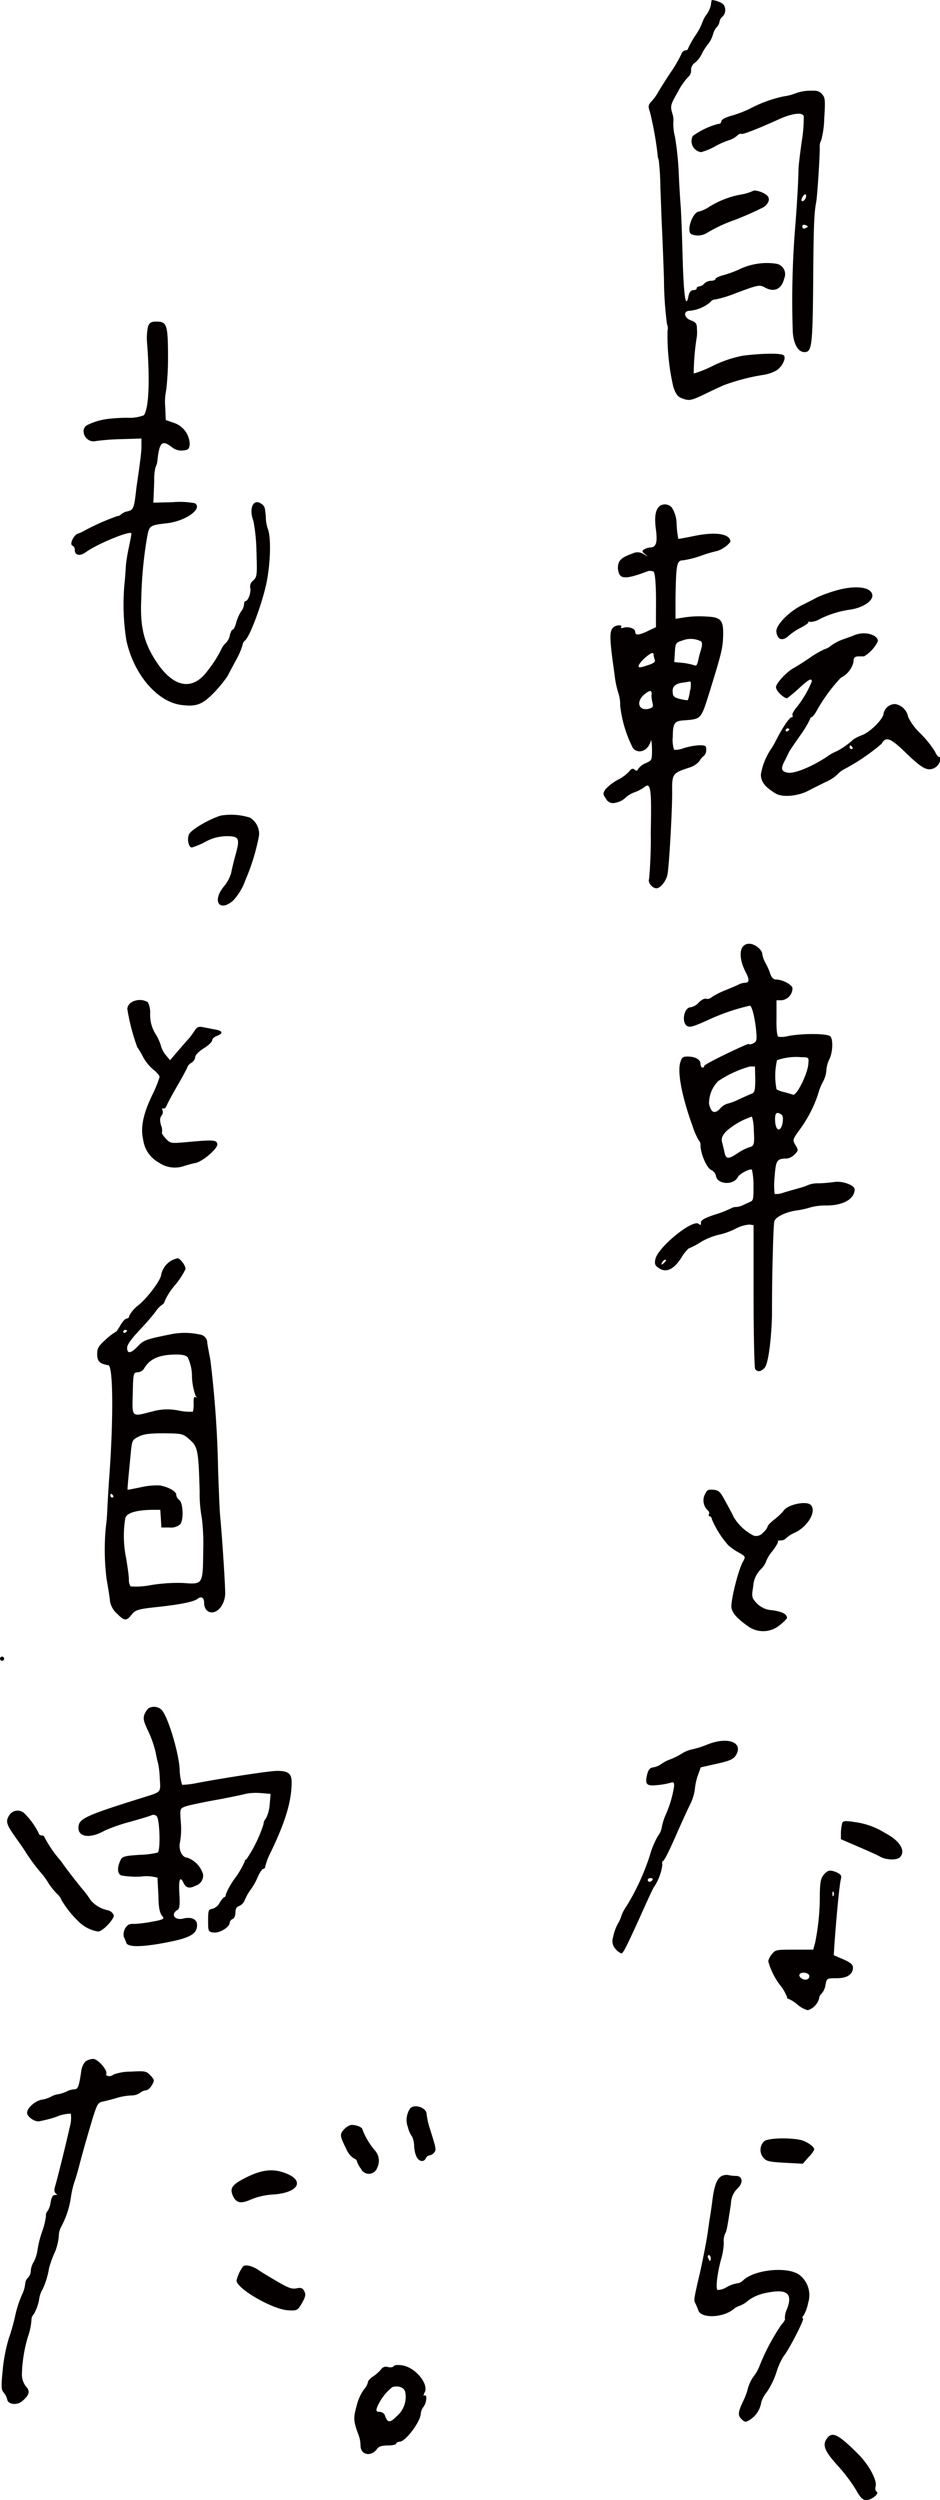 <svg xmlns="http://www.w3.org/2000/svg" width="128.73" height="342.07" viewBox="0 0 128.73 342.07"><g id="レイヤー_2" data-name="レイヤー 2"><g id="レイヤー_1-2" data-name="レイヤー 1"><path d="M97.48,0a2.27,2.27,0,0,0-.11.59A3.47,3.47,0,0,1,96.75,2,3.66,3.66,0,0,0,96.21,3a7.87,7.87,0,0,1-1,1.88,12.82,12.82,0,0,0-1,1.8c0,.11-.15.21-.36.21s-.46.26-.57.57A17.82,17.82,0,0,1,91.78,10c-.7,1.06-1.42,2.22-1.63,2.58a6.5,6.5,0,0,1-.9,1.26c-.49.52-.51.7-.26,1.42a45,45,0,0,1,1.06,5.85,2.58,2.58,0,0,0,.16.77,37,37,0,0,1,.23,3.87c.08,1.91.15,4.23.2,5.16s.19,4.23.29,7.35a48.28,48.28,0,0,0,.41,6.08,1.51,1.51,0,0,1,.08.9,30.91,30.91,0,0,0,.8,7.74c.41,1.11.62,1.34,1.39,1.6s1.11.2,2.73-.57c1-.49,2.22-1.06,2.74-1.29a28.37,28.37,0,0,1,5.41-1.42,5.23,5.23,0,0,0,1.88-.64c.72-.47,1.29-1.58,1-2s-3.35-.28-5.59,0a16,16,0,0,0-4.26,1.45,15.76,15.76,0,0,1-2.52,1A33.33,33.33,0,0,1,95.44,46a6.35,6.35,0,0,0,0-1.08c0-.65-.18-.85-.8-1.08-1-.34-1.11-1.32-.16-1.32a5.13,5.13,0,0,0,2.81-1.19.84.84,0,0,1,.7-.36,15.5,15.5,0,0,0,2.63-.8c3.22-1.21,3.4-1.23,4.1-.85,1.29.73,2.32.26,2.68-1.23a1.45,1.45,0,0,0-1.06-2,8.69,8.69,0,0,0-5.13.78,15.28,15.28,0,0,1-2.11.77c-.62.16-1.11.39-1.11.52s-.29.26-.62.26a1.41,1.41,0,0,0-.93.38,1.13,1.13,0,0,1-.67.39c-.2,0-.36.1-.36.26s-.21.25-.49.25-.52.26-.64.83c-.37,1.86-.65,0-.8-5.47-.08-3.19-.21-6.26-.26-6.83s-.18-2.53-.26-4.36a41.27,41.27,0,0,0-.52-5.13,7.21,7.21,0,0,1-.23-2,2.85,2.85,0,0,0-.15-1.26c-.28-1-.23-1.16.77-2.91a8.82,8.82,0,0,1,1.45-2.07,1.1,1.1,0,0,0,.36-.9,1.17,1.17,0,0,1,.51-1,3.38,3.38,0,0,0,.93-1.17A7.11,7.11,0,0,1,97,6a4.19,4.19,0,0,0,.62-1.21,2.6,2.6,0,0,1,.54-1.09A1.32,1.32,0,0,0,98.53,3a1.11,1.11,0,0,1,.39-.7A1.27,1.27,0,0,0,99,.53,3.45,3.45,0,0,0,97.48,0Z" style="fill:#040000"/><path d="M109.05,12.73a7.12,7.12,0,0,1-1.75.46,17.77,17.77,0,0,0-4.64,1.7,16.46,16.46,0,0,1-2.37.91c-.93.25-1.5.56-1.5.79a.41.41,0,0,1-.46.37,10.45,10.45,0,0,0-3.46,1.65A1.53,1.53,0,0,0,96,20.82a8.21,8.21,0,0,0,1.94-.8,11,11,0,0,1,2-.87,3.19,3.19,0,0,0,.95-.54c.28-.26.57-.39.64-.29s1.45-.33,5.14-2c1.77-.8,3.19-1,3.4-.44a19.56,19.56,0,0,1-.28,3.5c-.24,1.73-.44,3.43-.44,3.79,0,1.32-.24,5.39-.47,8.13a125.07,125.07,0,0,0-.31,14.15c.11,1.65.75,2.73,1.6,2.73,1,0,1.11-.82,1.19-9.15.05-8,.13-9.9.41-11.34.15-.75.52-6.3.49-7.61a1.59,1.59,0,0,1,.21-.9,13.07,13.07,0,0,0,.41-3c.15-2.48.13-2.82-.31-3.3s-.75-.49-1.68-.47A5.91,5.91,0,0,0,109.05,12.73Zm1.27,14.41c-.11.21-.29.39-.44.39s-.18-.16,0-.54C110.21,26.39,110.55,26.5,110.32,27.14Zm.33,3.87s-.18.13-.38.23-.39,0-.39-.23.15-.31.39-.23S110.65,31,110.65,31Z" style="fill:#040000"/><path d="M103.1,26.13a6.22,6.22,0,0,1-1.65.49,12.39,12.39,0,0,0-4.33,1.68,5,5,0,0,1-1.35.64c-.9,0-1.83,2.66-1.1,3.1a2.34,2.34,0,0,0,2.16-.18,20.59,20.59,0,0,1,3.77-1.76,41.58,41.58,0,0,0,4-1.77c.75-.55.91-1.22.37-1.65S103.33,25.93,103.1,26.13Z" style="fill:#040000"/><path d="M20.27,44.68a7.72,7.72,0,0,0-.13,2.24c.41,5.26.23,9-.44,9.9a5.46,5.46,0,0,1-2.22.34c-1.08,0-2.27.1-2.63.15a8.75,8.75,0,0,0-3,.9c-1,.77,0,2.45,1.26,2.14a30.35,30.35,0,0,1,3.38-.26L19.37,60l0,1.18c0,.62-.18,1.93-.31,2.91s-.36,2.4-.44,3.18c-.26,2.26-.36,2.52-1.18,2.7a1.86,1.86,0,0,0-.88.42.78.78,0,0,1-.52.23,33,33,0,0,0-4.51,2,4.15,4.15,0,0,1-.85.39c-.59.18-1.21,1.5-.75,1.65a.63.63,0,0,1,.31.59c0,.75.72.88,1.5.31C13.36,74.38,18,72.5,18,73c0,.1-.16,1-.36,1.91s-.36,2-.39,2.37-.08,1.29-.15,2.06a31.21,31.21,0,0,0,.2,8.25c1,4.67,4.23,8.46,7.56,8.87,2.06.26,2.86-.07,4.43-1.67a18,18,0,0,0,1.86-2.27c.2-.39.77-1.45,1.23-2.3a10.28,10.28,0,0,0,.83-1.93.94.94,0,0,1,.36-.67c.7-.59,2.5-5.49,3-8.25s.54-5.93.11-7A5.45,5.45,0,0,1,36.41,71c0-.54-.11-1.19-.13-1.39a1.12,1.12,0,0,0-.57-.73c-1.06-.67-1.65.73-1,2.43a24.34,24.34,0,0,1,.41,4.12c.1,3.25.1,3.46-.44,4a1,1,0,0,0-.41,1c.15.6-.29,1.81-.65,1.81-.1,0-.2.21-.2.44a1.84,1.84,0,0,1-.42,1,5.7,5.7,0,0,0-.64,1.47c-.13.54-.36,1-.49,1s-.28.33-.39.74a2,2,0,0,1-.56,1.09,2.73,2.73,0,0,0-.62.87,15.88,15.88,0,0,1-1.83,2.87c-2.07,2.88-4.72,2.42-7.12-1.27-1.67-2.58-2.19-4.74-2-8.56a56.44,56.44,0,0,1,.73-8c.36-2,.25-2,2.81-2.3s4.9-2,3.81-2.73a10.92,10.92,0,0,0-3-.15l-2.71.07.05-.77c0-.44.06-1.44.08-2.29a7,7,0,0,1,.18-1.81,2.31,2.31,0,0,0,.26-.93c.28-2.52.64-2.83,2-1.78a2.06,2.06,0,0,0,1.49.44c.75-.08.85-.18.93-.85a3.16,3.16,0,0,0-2.19-2.94l-1.09-.38-.07-1.78a7.71,7.71,0,0,1,.13-2.3,37.92,37.92,0,0,0,.25-4.43C23,44.39,22.87,44,21.4,44,20.71,44,20.47,44.16,20.27,44.68Z" style="fill:#040000"/><path d="M90.41,69.19c-.64.46-.82,1.47-.59,3.22s.08,2.5-.8,2.5a1.84,1.84,0,0,0-.8.26c-.33.21-.31.31.13.67s.46.39-.18,0a1.48,1.48,0,0,0-1.55-.1c-1.62.56-2,1-2,2,.13,1.54.83,1.62,3.9.49a1.07,1.07,0,0,1,1,0c.23.26.36,2.35.31,5.44l0,2.14-1.09.52c-1.28.61-1.75.64-1.75.12s-1.08-.77-1.67-.54c-.24.08-.34,0-.26-.1.26-.39-.8-.31-1.14.1-.49.57-.43,1.68.24,6.35a12.76,12.76,0,0,0,.54,2.63,4.92,4.92,0,0,1,.23,1.65,16.85,16.85,0,0,0,1.75,5.82c.75.9,2.12.36,2.45-1,.05-.29.13.2.16,1.08,0,1.6,0,1.6-.91,2a2.27,2.27,0,0,0-1,.8c-.11.25-.23.28-.47.07s-.44-.15-.69.18a5.46,5.46,0,0,1-1.58,1.19A6.65,6.65,0,0,0,82.91,108c-.36.57-.36.67.08,1.29a1.07,1.07,0,0,0,1.31.54,2.6,2.6,0,0,0,1.29-.62,3.74,3.74,0,0,1,1.34-.82,5,5,0,0,0,1.32-.7c.85-.69,1,.11.87,6.24a61.87,61.87,0,0,1-.23,6.34c-.21.47.44,1.27,1,1.27s1.34-1,1.52-1.89c.23-1.21.67-9,.64-11.39s.08-2.48,2.3-3.22a2.92,2.92,0,0,0,1.44-.91,2.26,2.26,0,0,1,.62-.72,1.18,1.18,0,0,0,.31-.82c0-.57-.1-.62-1-.62a9.81,9.81,0,0,0-2.08.39,3.1,3.1,0,0,1-1.32.23,4.14,4.14,0,0,1-.18-1.81c0-1.83.26-2.14,1.45-2.21,2.47-.19,2.39-.11,3.55-3.79,1.65-5.34,1.83-6,1.89-7.74.07-2.19-.29-2.6-2.27-2.68a13.92,13.92,0,0,0-3.25.15l-1,.16,0-3c.08-4.46.18-5,1-5a13,13,0,0,0,2.55-.65,17.27,17.27,0,0,1,2.19-.64,4,4,0,0,0,1.78-1.24c0-1.08-1.91-1.42-4.85-.83-1.23.26-2.27.44-2.29.42a14,14,0,0,1-.23-2A4.22,4.22,0,0,0,92,69.44,1.26,1.26,0,0,0,90.41,69.19ZM96,87.75c.18.18.18.52,0,1.14-.15.46-.33,1.18-.41,1.57-.13.59-.26.69-.59.54a8.6,8.6,0,0,0-1.55-.31l-1.11-.1.08-1.34c.07-1.24.13-1.34,1-1.6A3.12,3.12,0,0,1,96,87.75Zm-6.5,1.83a3.36,3.36,0,0,0,.15.65c.16.38-.1.56-1.62,1-.85.26-.75-.21.21-1.14C89.07,89.35,89.51,89.14,89.51,89.58Zm5,4.85a6.39,6.39,0,0,1-.29,1.34c0,.08-.54,0-1.08-.13-.75-.18-1-.36-1-.9-.1-.78.31-1.19,1.37-1.34.43-.05.87-.13,1-.16S94.64,93.76,94.54,94.43Zm-5.29.64a5.5,5.5,0,0,0,.16,1.16c.13.47,0,.6-.52.75-1.42.34-1.8-1-.57-2C89.05,94.38,89.25,94.4,89.25,95.07Z" style="fill:#040000"/><path d="M114.34,80.84a19.22,19.22,0,0,0-2.45.9c-.47.26-1.39.73-2.06,1.06-1.81.9-3.61,2.76-3.51,3.64.13,1.1.83,1.34,1.68.56a8.11,8.11,0,0,1,1.7-1.13c.51-.28,1-.59,1-.72s.11-.13.26-.05a2.72,2.72,0,0,0,1.34-.42,13.72,13.72,0,0,1,4.28-1.29c1.62-.28,2.89-1.13,2.89-1.9C119.42,80.3,117.15,80,114.34,80.84Z" style="fill:#040000"/><path d="M117.1,86.87c-.49.21-1.32.49-1.81.67a6.64,6.64,0,0,0-1.52.83,2.23,2.23,0,0,1-.85.46,12.82,12.82,0,0,0-2.09,1.22c-1,.69-2,1.28-2.14,1.36-.87.44-2.42,2.06-2.42,2.61s1.13,1.54,1.52,1.52a19.89,19.89,0,0,0,1.55-1.29c1.44-1.34,1.83-1.52,1.83-1A14.42,14.42,0,0,1,109,96.9c-.34.42-.57.85-.46,1a.15.15,0,0,1-.13.24c-.29,0-1.24,1.39-2.14,3.17a10.55,10.55,0,0,1-.7,1.21,8.71,8.71,0,0,0-1.37,3.45c0,1,.57,1.73,2.07,2.63.93.52,3,.34,4.43-.41.49-.26,1.52-.77,2.3-1.16a5.41,5.41,0,0,0,1.67-1.06,3.29,3.29,0,0,1,.88-.69,28.12,28.12,0,0,0,5.18-3.51c.59-1.06,1.21-.82,3.38,1.29s3,2.58,4,1.93c.6-.38.93-1.44.44-1.44-.1,0-.33-.31-.51-.72a13.9,13.9,0,0,0-2-2.48,7.83,7.83,0,0,1-1.67-2.24,2.17,2.17,0,0,0-1.78-1.78A1.62,1.62,0,0,0,121,97.63c0,.69-1.75,2.47-2.88,2.93a6.32,6.32,0,0,0-1.24.6,10.81,10.81,0,0,1-2.24,1.6,7,7,0,0,0-1.5.85c-2.09,1.36-4.41,2.29-5.28,2.11s-1-.51-.34-1.73c.23-.46.49-1,.57-1.16s.77-1.18,1.52-2.24a14.14,14.14,0,0,0,1.34-2.22.24.24,0,0,1,.21-.25c.12,0,.49-.49.82-1.11a22.78,22.78,0,0,1,3.17-4.28,3.25,3.25,0,0,0,1.73-2.14c0-.57.13-.73.59-.78.31,0,.7,0,.85,0a4.88,4.88,0,0,0,1.91-2.09C120.19,86.82,118.44,86.36,117.1,86.87Zm-9,12.9c0,.07-.1.2-.25.28s-.26,0-.26-.1a.29.29,0,0,1,.26-.29C108,99.66,108.07,99.71,108.07,99.77Zm8.64,2.47c.08.13,0,.26-.1.26a.29.29,0,0,1-.29-.26c0-.15.06-.26.11-.26S116.63,102.09,116.71,102.24Z" style="fill:#040000"/><path d="M30.19,111.6c-1.77.59-4,1.93-4.3,2.55s-.08,1.81.39,1.81a10.64,10.64,0,0,0,1.85-.78,6,6,0,0,1,2.92-.77c1.7,0,1.83.28,1.21,2.55-.26.93-.52,2-.6,2.48a5.16,5.16,0,0,1-1,1.85c-1.65,2-.62,3.56,1.26,1.94a8,8,0,0,0,1.68-2.79,28.64,28.64,0,0,0,1.88-6.16,2.6,2.6,0,0,0-1.24-2.4A8.51,8.51,0,0,0,30.19,111.6Z" style="fill:#040000"/><path d="M17.84,137.25a1.32,1.32,0,0,0-.41.75,27.47,27.47,0,0,0,1.37,5.28,10.4,10.4,0,0,1,.82,1.39A6.17,6.17,0,0,0,21,146.35c.47.36.86.83.86,1a16.8,16.8,0,0,1-1,2.45c-1.26,2.63-1.65,4.46-1.24,6.21a4.17,4.17,0,0,0,2.12,3.05,3.85,3.85,0,0,0,3.58.44c.44-.13,1.08-.31,1.44-.37,1-.2,3.1-2,3-2.6s-.64-.59-4.54-.23c-1.83.15-1.91.13-2.52-.52-.36-.38-.6-.77-.52-.82a1.77,1.77,0,0,0-.13-1c-.18-.65-.15-1,.05-1.29a.75.75,0,0,0,.16-.75c-.08-.23-.05-.34.1-.26s.36-.1.49-.44.83-1.62,1.55-2.86,1.31-2.37,1.31-2.45.23-.33.52-.51a1.09,1.09,0,0,0,.51-.78c0-.25.49-.77,1.16-1.18s1.16-.91,1.16-1.11.29-.47.65-.59c.88-.34.8-.7-.18-.86l-1.68-.33c-.69-.13-.87-.05-1.26.57-.28.41-.62.87-.75,1s-.8.9-1.42,1.62l-1.13,1.32-.59-.7a3.66,3.66,0,0,1-.6-1.06,6.72,6.72,0,0,0-.77-1.78,4.93,4.93,0,0,1-.77-2.75,3.26,3.26,0,0,0-.31-1.65A2.21,2.21,0,0,0,17.84,137.25Z" style="fill:#040000"/><path d="M101.63,129.67c-.39.75-.21,2,.51,3.38.52,1,.49,1.42-.15,1.42a2.22,2.22,0,0,0-.83.23c-.23.13-1.08.49-1.85.8a10.7,10.7,0,0,0-1.84.93.88.88,0,0,1-.79.23c-.21-.08-.65.16-1,.52a2,2,0,0,1-1.09.64c-.93,0-1.31,2.12-.46,2.58.41.21.95,0,2.76-.8a28.36,28.36,0,0,1,5.8-2c.26,0,.67,1.53.85,3.28.13,1.39.1,1.62-.34,1.85-.28.16-.56.21-.67.11s-6.08,2.73-6.08,3a.23.23,0,0,1-.26.23c-.13,0-.26-.23-.26-.51,0-.6-.72-1-1.78-1-.64,0-.79.12-1,.85-.39,1.39.26,4.71,1.68,8.63a10,10,0,0,0,.87,2,.84.84,0,0,1,.23.65c0,1.13.85,3.12,1.45,3.38a1.23,1.23,0,0,1,.67.82c.18,1.19,2.42,1.32,3,.16.23-.47,1.73-1.22,1.93-1a10.24,10.24,0,0,1,.21,2.14c0,1.57,0,2-.33,2.19l-1,.46a2.67,2.67,0,0,1-1.06.31,1.21,1.21,0,0,0-.64.16,15.15,15.15,0,0,1-2.17.85c-1.54.51-2,.77-2,1.13s0,.39-.31.16c-.83-.67-5.6,3.22-5.93,4.84-.13.67-.05.88.51,1.24,1,.65,2,.16,3.05-1.44a5.26,5.26,0,0,1,1-1.27,9.61,9.61,0,0,0,1.65-.87,8.91,8.91,0,0,1,2.45-1,9.64,9.64,0,0,0,2.32-.83,4.78,4.78,0,0,1,1.9-.57l.57.08v9.67c0,5.31.11,9.82.21,10,.31.46.8.41,1.31-.16s.91-3.89,1-7.11c0-.73,0-3.79.07-6.84s.16-5.8.26-6.11c.21-.62,1.7-1.31,3.25-1.49a11.05,11.05,0,0,0,1.68-.39,8,8,0,0,1,2.21-.26c2.3,0,3.85-.9,3.85-2.21,0-.57-1.71-1.19-2.81-1a20.91,20.91,0,0,1-2.09.18,3.58,3.58,0,0,0-1.42.21,8.55,8.55,0,0,1-1.34.46c-.62.18-1.57.44-2.14.62a2.57,2.57,0,0,1-1.16.16,11.44,11.44,0,0,1,0-2.35c.18-2.32.31-2.48,1.73-2.5a1.9,1.9,0,0,0,1-.54c.54-.55.54-.6.13-1.29s-.41-.75.49-2a17.73,17.73,0,0,0,2.58-4.9,7.9,7.9,0,0,1,.67-1.73,3.81,3.81,0,0,0,.49-1.59,4,4,0,0,1,.41-1.53c.49-1,.54-2.86.08-3.17-.62-.38-3.92-.36-5.75,0a3.56,3.56,0,0,1-1.29.1c-.21-.08-.31-.93-.28-2.55v-2.45h.69a1.67,1.67,0,0,0,1.5-1.62c0-.49-1.37-1.22-2.27-1.22-.34,0-.62-.28-.8-.85s-.49-1.16-.7-1.54a3.6,3.6,0,0,1-.36-1.06c0-.59-1-1.44-1.78-1.44A1.07,1.07,0,0,0,101.63,129.67Zm9.07,15.89c-.1,1.39-1.62,4.43-2.11,4.22-.21-.07-.78-.25-1.24-.36a3.92,3.92,0,0,1-1-.36,9.55,9.55,0,0,1,.06-4,8,8,0,0,1,3.35-.41C110.75,144.65,110.78,144.68,110.7,145.56Zm-7.27,2.06c0,1.49-.08,1.86-.44,2s-1,.44-1.75.77a7.49,7.49,0,0,1-1.62.62,2.13,2.13,0,0,0-1,.67c-.75.8-1.26.57-1.52-.67a4.32,4.32,0,0,1,1.26-3.09,15.15,15.15,0,0,1,4.33-2l.7,0Zm3.56,4.87c.23.16.28.49.18,1.16-.23,1.16-.83,1.21-1,0C106.06,152.34,106.27,152,107,152.49Zm-3.77,2c.13,2.12.08,2.32-.67,2.5a6.93,6.93,0,0,0-1.54.8c-1.21.83-1.6.83-1.78-.07-.08-.39-.23-1-.34-1.42-.13-.6,0-.88.57-1.52a10.11,10.11,0,0,1,3.51-2A5.42,5.42,0,0,1,103.22,154.5ZM91,172.73c-.18.21-.38.31-.43.29s.25-.65.51-.65S91.18,172.53,91,172.73Z" style="fill:#040000"/><path d="M23.39,172.52a3,3,0,0,0-1.32,1.88c0,.67-1.8,3.1-3.07,4.15a4.49,4.49,0,0,0-1.31,1.5.34.34,0,0,1-.34.36c-.2,0-.56.41-.85.9s-.54.91-.64.91a7.93,7.93,0,0,0-1.37,1.05c-1,.9-1.18,1.19-1.18,2,0,1,.36,1.34,1.52,1.52.67.08.72,7.22.13,15.37-.11,1.41-.21,3.32-.26,4.25a25.72,25.72,0,0,1-.21,2.58,32.18,32.18,0,0,0,.11,7.09c.15.85.36,2.06.43,2.71a2.92,2.92,0,0,0,1,2c1,1,1.26,1.06,2,.13.56-.67.82-.75,3.66-1.06,3.09-.33,4.9-.72,5.36-1.1s.9-.21.9.51c0,1.5,1.42,1.83,2.32.57a3.34,3.34,0,0,0,.57-1.76c0-1.41-.41-7.7-.72-11-.05-.73-.18-3.56-.26-6.32A143.71,143.71,0,0,0,28.8,186c-.15-.72-.33-1.7-.41-2.21a1.15,1.15,0,0,0-1-1.19,9.63,9.63,0,0,0-4.18,0c-3.25.65-3.55.78-4.33,1.6-.95,1-1.47,1.08-1.47.21,0-.42.57-1.21,1.73-2.45a31.64,31.64,0,0,0,2.17-2.5,3.46,3.46,0,0,1,.85-.91.76.76,0,0,0,.41-.56A9.17,9.17,0,0,1,24,175.8a10.38,10.38,0,0,0,1.41-2.17c0-.49-.74-1.47-1.1-1.47A3.8,3.8,0,0,0,23.39,172.52Zm-6,9.54c0,.08-.1.21-.26.28s-.25,0-.25-.1a.28.28,0,0,1,.25-.28C17.33,182,17.43,182,17.43,182.06Zm8.33,3.69a6,6,0,0,1,.57,2.65,8.51,8.51,0,0,0,.49,2.56c.2.28.2.33,0,.2s-.29.16-.26.85a4.44,4.44,0,0,1-.1,1.14,7.32,7.32,0,0,1-2-.16,7.53,7.53,0,0,0-3.54.13c-2.93.75-2.78.88-2.7-2.45.07-2.81.07-2.86.69-2.91a1.09,1.09,0,0,0,.85-.49c.73-1.29,2-1.91,4.23-1.93C25,185.31,25.45,185.44,25.76,185.75ZM26,197c1.08.95,1.19,1.49,1.34,7.06a18.86,18.86,0,0,0,.31,3.72,28,28,0,0,1,.18,4.3c-.05,4.75,0,4.72-2.78,4.51a22.78,22.78,0,0,0-4.38.29,10.67,10.67,0,0,1-2.79.18,1.72,1.72,0,0,1-.23-1c0-.41-.18-1.65-.36-2.78a15.14,15.14,0,0,1-.13-5.57c.2-.7,1.44-1.08,3.63-1.13l1.16,0,.08,1.21L22.1,209h1.11a1.93,1.93,0,0,0,1.47-.44c.49-.59.41-2.91-.13-3.33a.94.94,0,0,1-.41-.69c0-.47-1-1.06-2.22-1.29a9.47,9.47,0,0,0-2.58.23c-1,.21-1.8.36-1.86.36s.06-1.18.44-5.15c.16-1.6.21-1.71,1.06-2.12.67-.36,1.55-.46,3.48-.46C25,196.14,25.06,196.16,26,197ZM15.5,204.65c.08.12,0,.25-.1.25a.29.29,0,0,1-.29-.25c0-.16.05-.26.1-.26S15.42,204.49,15.5,204.65Z" style="fill:#040000"/><path d="M96.52,204.5a1.85,1.85,0,0,0,.36,2.11c.21.16.31.41.21.57s0,.28.1.28.29.18.29.39a12.89,12.89,0,0,0,2.24,3.56,7.47,7.47,0,0,0,1.42,1c1,.57,1,.57.56,1.34-.67,1.31-1.7,5.52-1.52,6.29s.83,1.47,2.37,2.55a3.53,3.53,0,0,0,4.23-.23,5.62,5.62,0,0,0,1-.95c0-.54-.59-.88-2-1.09a3.15,3.15,0,0,1-2.19-1c-.65-.72-.67-.85-.44-2.26a3.55,3.55,0,0,1,1-2.3,3,3,0,0,0,.75-1.08,4.92,4.92,0,0,1,.88-1.45c.49-.64.83-1.23.75-1.31s.08-.15.38-.15a1,1,0,0,0,.7-.26,4,4,0,0,1,1.24-.8c1.83-.88,3-2.94,2.19-3.79-.62-.62-3.22-.05-3.74.8a8,8,0,0,1-1.16,1.11c-.54.41-1,.87-1,1a2,2,0,0,1-.62.85,1.23,1.23,0,0,1-1.29.44,6.72,6.72,0,0,1-2.76-2.56c-.13-.31-.64-1.26-1.11-2.11-.74-1.39-.92-1.55-1.72-1.62S96.78,204,96.52,204.5Z" style="fill:#040000"/><path d="M.05,226.8a.26.26,0,0,0,.08.38.26.26,0,0,0,.39-.08.26.26,0,0,0-.08-.38A.26.26,0,0,0,.05,226.8Z" style="fill:#040000"/><path d="M20.35,233.73a2.26,2.26,0,0,0-.57.85c-.21.54-.1,1,.51,2.27a14.68,14.68,0,0,1,1,2.81c.13.67.28,1.39.36,1.6a12.76,12.76,0,0,1,.23,2.11c.13,1.91.23,1.78-2.14,2.53-8.12,2.53-9,2.94-9,4.2s1.6,1.5,3.56.39a23.13,23.13,0,0,1,3.58-1.24c1.44-.41,2.76-.8,2.91-.9a.64.64,0,0,1,.65.13c.44.36.57,4.77.15,5a12.16,12.16,0,0,1-2.52.31c-2.14.15-2.32.21-2.61.82-.44,1-.38,1.78.16,2a12,12,0,0,0,2.7.15,5.36,5.36,0,0,1,2.25.16c0,.1.05,1.24.13,2.47,0,1.65.2,2.4.51,2.76s.34.49-1.47.8a16.78,16.78,0,0,1-2.4.29,1.39,1.39,0,0,0-.77.12,1.68,1.68,0,0,0-.62,1.63,7.43,7.43,0,0,1,.34.82c.18.65,2.19.62,5.7-.07,3.06-.6,4-1.14,4-2.35,0-.8-.77-1.16-1.91-.88s-1.8-.59-.74-1.21c.25-.15.31-.69.23-2.11-.13-2,.08-2.61.57-1.55.33.7.82.8,1.67.36a1.45,1.45,0,0,0,1-1.55,3.49,3.49,0,0,0-2.2-2.29c-.69,0-1.21-1.16-.95-2.14a10.53,10.53,0,0,0,.1-2.71c-.13-1.83-.13-1.85.62-2.14.41-.15,2.32-.56,4.23-.9s3.76-.75,4.13-.85a7.77,7.77,0,0,1,2-.08l1.32.11-.13,1.44a5,5,0,0,1-.49,1.88,1.37,1.37,0,0,0-.36.85,18.51,18.51,0,0,1-2.35,4.8c-.13,0-.23.15-.23.31a11.77,11.77,0,0,1-1.29,2.21,10.21,10.21,0,0,0-1.29,2.27c0,.21-.08.36-.18.36s-.39.34-.65.75a1.61,1.61,0,0,1-1,.85c-.54.08-.59.21-.59,1.63s0,1.54.8,1.62,2.16-.75,2.16-1.36a.65.65,0,0,1,.39-.49c.23-.08.39-.47.39-.91s.15-.77.51-.87a1.46,1.46,0,0,0,.78-.83,6.71,6.71,0,0,1,.77-1.37,9.2,9.2,0,0,0,1-1.77c.26-.62.62-1.11.75-1.11a.33.33,0,0,0,.28-.36,9.08,9.08,0,0,1,.73-1.89c2-4.12,2.88-7,2.88-9.59,0-1.21-.46-1.57-2-1.57-1,0-6.73.88-10.78,1.62a12,12,0,0,1-2.22.29A7.71,7.71,0,0,1,24.6,242c-.15-2.29-1.57-7-2.42-8A1.5,1.5,0,0,0,20.35,233.73Z" style="fill:#040000"/><path d="M1.34,248.27c-.61.88-.51,1.29.7,3,.59.85,1.21,1.7,1.34,1.93a24.89,24.89,0,0,0,2.14,2.94,9.91,9.91,0,0,1,1.14,1.55,8.86,8.86,0,0,0,1.21,1.49,1.87,1.87,0,0,1,.54.78,13.85,13.85,0,0,0,2.4,3,4.85,4.85,0,0,0,2.63,1.32c.61,0,2.24-1.71,2.14-2.25a1.21,1.21,0,0,0-.86-.67,4.07,4.07,0,0,1-2.32-1.39,13,13,0,0,0-1.16-1.55c-.49-.59-1.23-1.54-1.67-2.11s-1-1.34-1.21-1.65a17.12,17.12,0,0,1-2.27-3.28c0-.15-.18-.25-.39-.25s-.39-.13-.39-.29a10.36,10.36,0,0,0-2-2.76A1.35,1.35,0,0,0,1.34,248.27Z" style="fill:#040000"/><path d="M96.83,238.71a12.62,12.62,0,0,1-2.06.65,4.09,4.09,0,0,0-1.42.59,9.73,9.73,0,0,1-1.55.77,5.39,5.39,0,0,0-1.29.67,2.46,2.46,0,0,1-1,.42c-.49.05-.7.3-.88.95-.33,1.37-.1,1.65,1.32,1.49a10.38,10.38,0,0,0,1.8-.3c.49-.16.57-.11.57.43a15.18,15.18,0,0,1-1.19,4,8,8,0,0,0-.51,1.68,2.36,2.36,0,0,1-.49,1.1A11.5,11.5,0,0,0,89,253.85a32,32,0,0,1-3.17,6.91,5.46,5.46,0,0,0-.72,1.34,4.57,4.57,0,0,1-.49,1.1,6.64,6.64,0,0,0-.67,1.89,1.56,1.56,0,0,0,.39,1.62,1.84,1.84,0,0,0,.77.57c.21,0,.72-1,2.32-4.51,1.44-3.2,1.88-4.15,2.09-4.52a7.06,7.06,0,0,0,1.19-3.12c-.08-.25,0-.49.07-.49s.34-.15,2.06-4.12c.6-1.34,1.35-3,1.71-3.71a6.61,6.61,0,0,0,.61-2,7.84,7.84,0,0,1,.39-1.83l.41-1.16,2.17-.49c1.68-.36,2.27-.62,2.58-1.06C101.94,238.43,99.74,237.53,96.83,238.71Zm-7.48,18.51a.53.53,0,0,1-.41.26.25.25,0,0,1-.23-.26c0-.15.18-.25.41-.25S89.43,257.07,89.35,257.22Z" style="fill:#040000"/><path d="M115.34,249.44a6.54,6.54,0,0,0-.18,1.29l0,.92,2.32,1c1.26.54,2.6,1.13,3,1.36.82.49,2.32.55,2.76.11.85-.85,0-2.27-2-3.3a10.33,10.33,0,0,0-4.21-1.52C115.78,249.1,115.45,249.13,115.34,249.44Z" style="fill:#040000"/><path d="M112.82,256.5c-.42.49-.52,1-.55,2.79a31.86,31.86,0,0,1-.64,6.52l-.26.95-2.58,0c-2.39,0-2.6,0-3.06.59a2.23,2.23,0,0,0-.52,1,9.51,9.51,0,0,0,1.75,3.43,6,6,0,0,1,.83,1.49.23.23,0,0,0,.23.24,4.63,4.63,0,0,1,1.19.77,3.77,3.77,0,0,0,1.41.77,2.33,2.33,0,0,0,1.55-1.6,1,1,0,0,1,.36-.69,2.32,2.32,0,0,0,.52-1.19c.18-.9.18-.9,1.54-.9s2.22-.49,2.22-1.47c0-.39-.33-.67-1.31-1.11l-1.32-.57.13-2c.34-4.48.67-7.68.83-8.32s0-.7-.52-1C113.67,255.81,113.38,255.86,112.82,256.5Zm1.34,2.84c-.08.2-.16.13-.16-.16s0-.44.13-.33A.53.53,0,0,1,114.16,259.34Zm-3.33,11a.45.45,0,0,1-.31.49c-.49.19-1.26-.36-1-.72S110.68,269.91,110.83,270.29Z" style="fill:#040000"/><path d="M11.71,282.06a2.32,2.32,0,0,0-.57,1.23c-.33,2.27-.46,2.58-1,2.58a2.64,2.64,0,0,0-1,.29,4.26,4.26,0,0,1-1.19.38,2.73,2.73,0,0,0-1,.36,4.06,4.06,0,0,1-1.24.39c-.93.18-2,1.13-2,1.8,0,.49.9,1.17,1.57,1.17a17.74,17.74,0,0,0,2.42-.62,5.08,5.08,0,0,1,2-.44,4.61,4.61,0,0,1-.15,1.85c-.46,2.09-1.7,7.09-2,8.07-.16.55-.13.83.1,1s.18.21-.13.21-.46.31-.59,1a2.81,2.81,0,0,1-.41,1.19.92.92,0,0,0-.23.72,9.89,9.89,0,0,1-.52,2.09,14.77,14.77,0,0,0-.64,2.55,4.9,4.9,0,0,1-.52,1.62,2.58,2.58,0,0,0-.39,1.19,1.42,1.42,0,0,1-.38.95,1.25,1.25,0,0,0-.39.83A4.48,4.48,0,0,1,3,314a15.16,15.16,0,0,0-.9,2.76,27.78,27.78,0,0,1-.93,3.3,23.08,23.08,0,0,0-.8,4.21c-.23,2.27-.2,2.7.13,3.09a2.34,2.34,0,0,1,.49.95c.11.7,1.37.83,2.07.21,1-.85,1.08-1.37.49-2A2.7,2.7,0,0,1,3,324.8a19.84,19.84,0,0,1,.8-5,8.74,8.74,0,0,0,.52-2.56c0-.12.13-.41.33-.64a6.43,6.43,0,0,0,.7-1.91,3.55,3.55,0,0,1,.49-1.47,11,11,0,0,0,.88-2.89A14.51,14.51,0,0,1,7.58,308a7.84,7.84,0,0,0,.47-2,2.82,2.82,0,0,1,.31-1.29,12.1,12.1,0,0,0,1.34-4,13.05,13.05,0,0,1,.46-2.07c.16-.43.49-1.52.72-2.44.62-2.33,1-3.64,1.78-6.27.62-2,.78-2.27,1.37-2.37.39-.08,1.29-.31,2-.52a7.8,7.8,0,0,1,2-.33,2.1,2.1,0,0,0,1.13-.34A1.61,1.61,0,0,1,20,286c.23,0,.59-.31.8-.7.38-.64.36-.74-.21-1.34s-.72-.61-2.71-.51a6.87,6.87,0,0,0-2.32.39c-.38.36-1.18.28-1-.13s-1.13-2-1.8-2A2,2,0,0,0,11.71,282.06Z" style="fill:#040000"/><path d="M56.16,288.5a2.8,2.8,0,0,0-.29,2.58,3.28,3.28,0,0,0,.57,1.26,3.53,3.53,0,0,1,.28,1.34c.08,1.24.49,2,1.11,2a.6.6,0,0,0,.49-.39.67.67,0,0,1,.49-.38,1.09,1.09,0,0,0,.65-.39c.31-.39.28-.49-.62-3.38a9.37,9.37,0,0,1-.41-1.85C58.43,288.37,56.75,287.81,56.16,288.5Z" style="fill:#040000"/><path d="M47.11,291.36c-.62.67-.57.91.33,2.71a2.81,2.81,0,0,0,1,1.24c.23.08.44.26.44.41a3.23,3.23,0,0,0,.54,1,1.2,1.2,0,0,0,2.24-.13,2.11,2.11,0,0,0-.33-2.37,10,10,0,0,1-1.68-2.81c0-.33-.75-.67-1.57-.67A2.12,2.12,0,0,0,47.11,291.36Z" style="fill:#040000"/><path d="M104.63,293a1.63,1.63,0,0,0-.13,2.17c.41.54.75.62,2.94.75l2.5.13.77-.88a3.82,3.82,0,0,0,.8-1.06c0-.43-1.13-1.18-2-1.34C107.75,292.44,105,292.57,104.63,293Z" style="fill:#040000"/><path d="M98.8,297.75c-.62.36-1,1.29-1.26,3.46-.13,1-.28,2-.34,2.32S97,305,96.82,306.1s-.6,3.23-.91,4.64c-.92,3.92-.92,4-.67,4.44a7.36,7.36,0,0,1,.39.93c.36,1.11,3.27,1.05,4.77-.11a2.22,2.22,0,0,1,.85-.49,3.75,3.75,0,0,0,1.21-.74,6.07,6.07,0,0,1,2.53-1.06c2.81-.57,3.61.08,2.78,2.24a2.78,2.78,0,0,0-.28,1.29c.08.1-.13.47-.49.85a28.92,28.92,0,0,0-3,5.67,5.4,5.4,0,0,1-.78,1.37,5.5,5.5,0,0,0-.77,1.55,8.37,8.37,0,0,1-.64,1.78c-.78,1.62-.8,2.06-.19,2.6.42.39.52.39,1.19-.05a3.41,3.41,0,0,0,1.44-2.32,4.28,4.28,0,0,1,.78-1.42,11,11,0,0,0,1.31-2.71,8.9,8.9,0,0,1,1-2.21c.65-.75,2.81-4.93,2.63-5.11s0-.33.13-.51a5.56,5.56,0,0,0,.57-1.63,3.5,3.5,0,0,0-1.26-3.89c-1.71-1.14-6.22-.65-7.69.85a1.29,1.29,0,0,1-.8.36,4.27,4.27,0,0,0-1.41.52,2.32,2.32,0,0,1-1.24.38c-.31-.2,0-2.42.46-4.12a8.86,8.86,0,0,0,.39-2.3,2.61,2.61,0,0,1,.18-1.29c.21-.28.33-1,.8-4.07a3,3,0,0,1,.9-2.11c.83-.75.7-1.71-.2-1.71a5.6,5.6,0,0,1-1.09-.12A1.47,1.47,0,0,0,98.8,297.75Zm-1.47,11.19c0,.21,0,.39-.1.39s-.15-.18-.26-.39,0-.39.11-.39S97.33,308.73,97.33,308.94Z" style="fill:#040000"/><path d="M33.75,297.91c-2,1-2.34,1.5-1.83,2.58s1.24,1,2.61.39a9.28,9.28,0,0,1,2.93-.62c3.54-.26,4.36-2,1.4-3C37.26,296.7,35.76,296.91,33.75,297.91Z" style="fill:#040000"/><path d="M33.24,310.16a5.65,5.65,0,0,0-.85,1.86c0,1.13,5,4,7.11,4.09,1.21.06,1.27,0,1.86-1,.49-.87.54-1.18.31-1.62s-.44-.52-1.06-.39-1.13-.05-2.63-.93c-1-.59-2.14-1.26-2.5-1.52C34.55,310,33.49,309.77,33.24,310.16Z" style="fill:#040000"/><path d="M53.91,323.75c-.07.15-.43.2-.74.13a.81.81,0,0,0-1,.33,5.49,5.49,0,0,1-1.05.93c-.42.26-.73.62-.73.8a2.23,2.23,0,0,1-.56,1,6.76,6.76,0,0,0-1,2.27c-.46,1.68-.44,2.07.31,4.05a4.43,4.43,0,0,1,.23,1.34c0,1.32,1.45,1.6,2.27.47.23-.34.67-.47,1.5-.47.62,0,1.13-.13,1.13-.26s.21-.25.46-.25c.8,0,2.89-2.79,2.89-3.85a2,2,0,0,1,.39-.95c.44-.57.51-1.78.1-1.52-.15.1-.13,0,0-.34.73-1.13-1.16-3.48-3-3.79C54.51,323.54,54,323.59,53.91,323.75Zm1.58,3.53a3.45,3.45,0,0,1-1.14,3.3c-1,1-1.29.95-1.67-.18A.85.85,0,0,0,52,330c-.44,0-.52-.1-.39-.54a6.91,6.91,0,0,1,2.14-2.86C54.61,326.38,55.33,326.66,55.49,327.28Z" style="fill:#040000"/><path d="M113.19,333.72c-.59.9-.23,1.72,1.73,3.86a22.08,22.08,0,0,1,2.29,3.07c.62,1.11.93,1.42,1.42,1.42.75,0,1.83-.88,1.42-1.16-.16-.08-.23-.41-.13-.75.2-.82-.93-2.91-2.37-4.36C114.74,333,113.94,332.61,113.19,333.72Z" style="fill:#040000"/></g></g></svg>